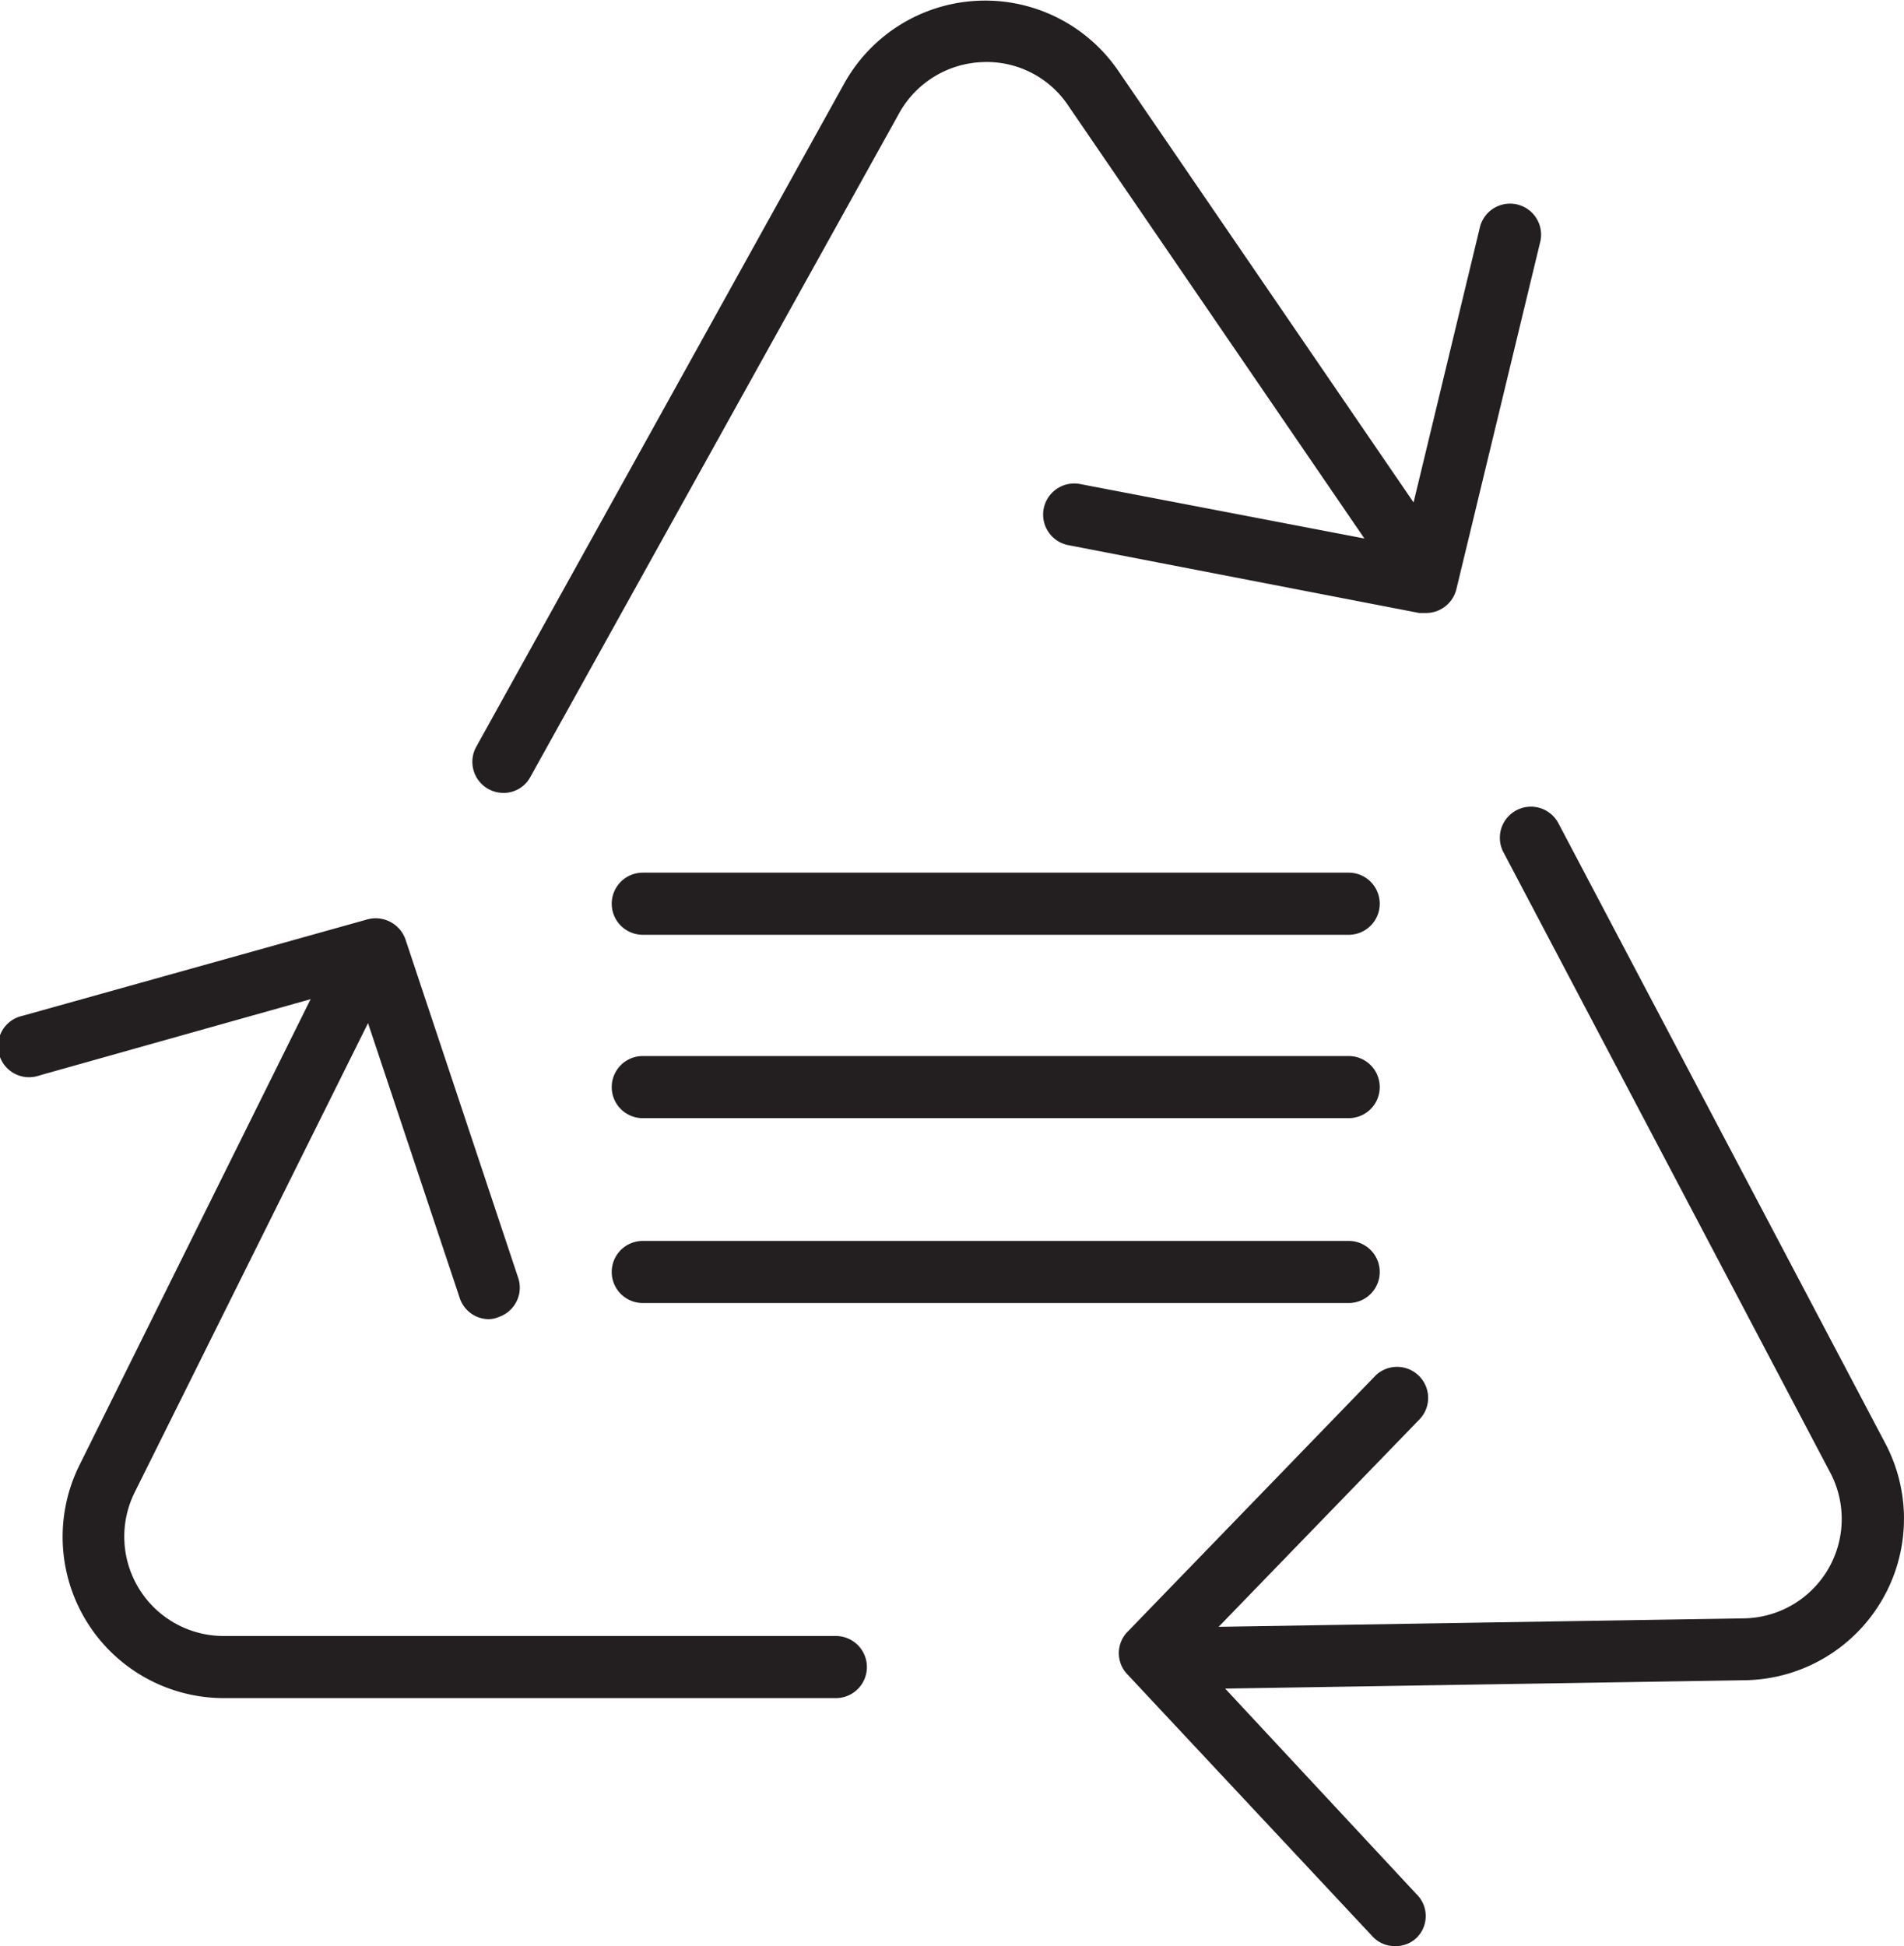 <svg id="Layer_1" data-name="Layer 1" xmlns="http://www.w3.org/2000/svg" viewBox="0 0 76.63 78.32"><defs><style>.cls-1{fill:#231f20;}</style></defs><path class="cls-1" d="M33.64,68.34H9A6.49,6.49,0,0,1,3.18,59L13.43,38.34a1.25,1.25,0,0,1,2.24,1.11L5.42,60.06A4,4,0,0,0,9,65.84H33.64a1.25,1.25,0,0,1,0,2.5Z"/><path class="cls-1" d="M19.68,53.09a1.24,1.24,0,0,1-1.18-.86L14.32,39.7,1.59,43.28a1.25,1.25,0,1,1-.68-2.4L14.79,37a1.27,1.27,0,0,1,1.53.81l4.55,13.66A1.25,1.25,0,0,1,20.08,53,1.12,1.12,0,0,1,19.68,53.09Z"/><path class="cls-1" d="M47.2,68a1.25,1.25,0,0,1,0-2.5l23-.37a4,4,0,0,0,3.48-5.83l-13.17-25a1.25,1.25,0,1,1,2.21-1.17l13.18,25a6.5,6.5,0,0,1-5.66,9.49l-23,.37Z"/><path class="cls-1" d="M56.14,78.32a1.21,1.21,0,0,1-.91-.4L45.38,67.39a1.23,1.23,0,0,1,0-1.72l10-10.33a1.25,1.25,0,0,1,1.79,1.74L48,66.55l9,9.67A1.23,1.23,0,0,1,57,78,1.21,1.21,0,0,1,56.14,78.32Z"/><path class="cls-1" d="M20.26,31.91a1.26,1.26,0,0,1-.61-.16,1.25,1.25,0,0,1-.48-1.7L34,3.32a6.49,6.49,0,0,1,11-.48l13,19A1.25,1.25,0,0,1,56,23.26l-13-19A3.94,3.94,0,0,0,39.53,2.5a4,4,0,0,0-3.31,2L21.35,31.26A1.22,1.22,0,0,1,20.26,31.91Z"/><path class="cls-1" d="M57.36,24.67l-.24,0L43,21.94a1.25,1.25,0,0,1,.47-2.46l13,2.49,3.1-12.86A1.25,1.25,0,0,1,62,9.69l-3.38,14A1.26,1.26,0,0,1,57.36,24.67Z"/><path class="cls-1" d="M54.28,37.62H25.87a1.25,1.25,0,1,1,0-2.5H54.28a1.25,1.25,0,0,1,0,2.5Z"/><path class="cls-1" d="M54.28,45H25.87a1.25,1.25,0,1,1,0-2.5H54.28a1.25,1.25,0,0,1,0,2.5Z"/><path class="cls-1" d="M54.28,52.44H25.87a1.25,1.25,0,0,1,0-2.5H54.28a1.25,1.25,0,0,1,0,2.5Z"/></svg>